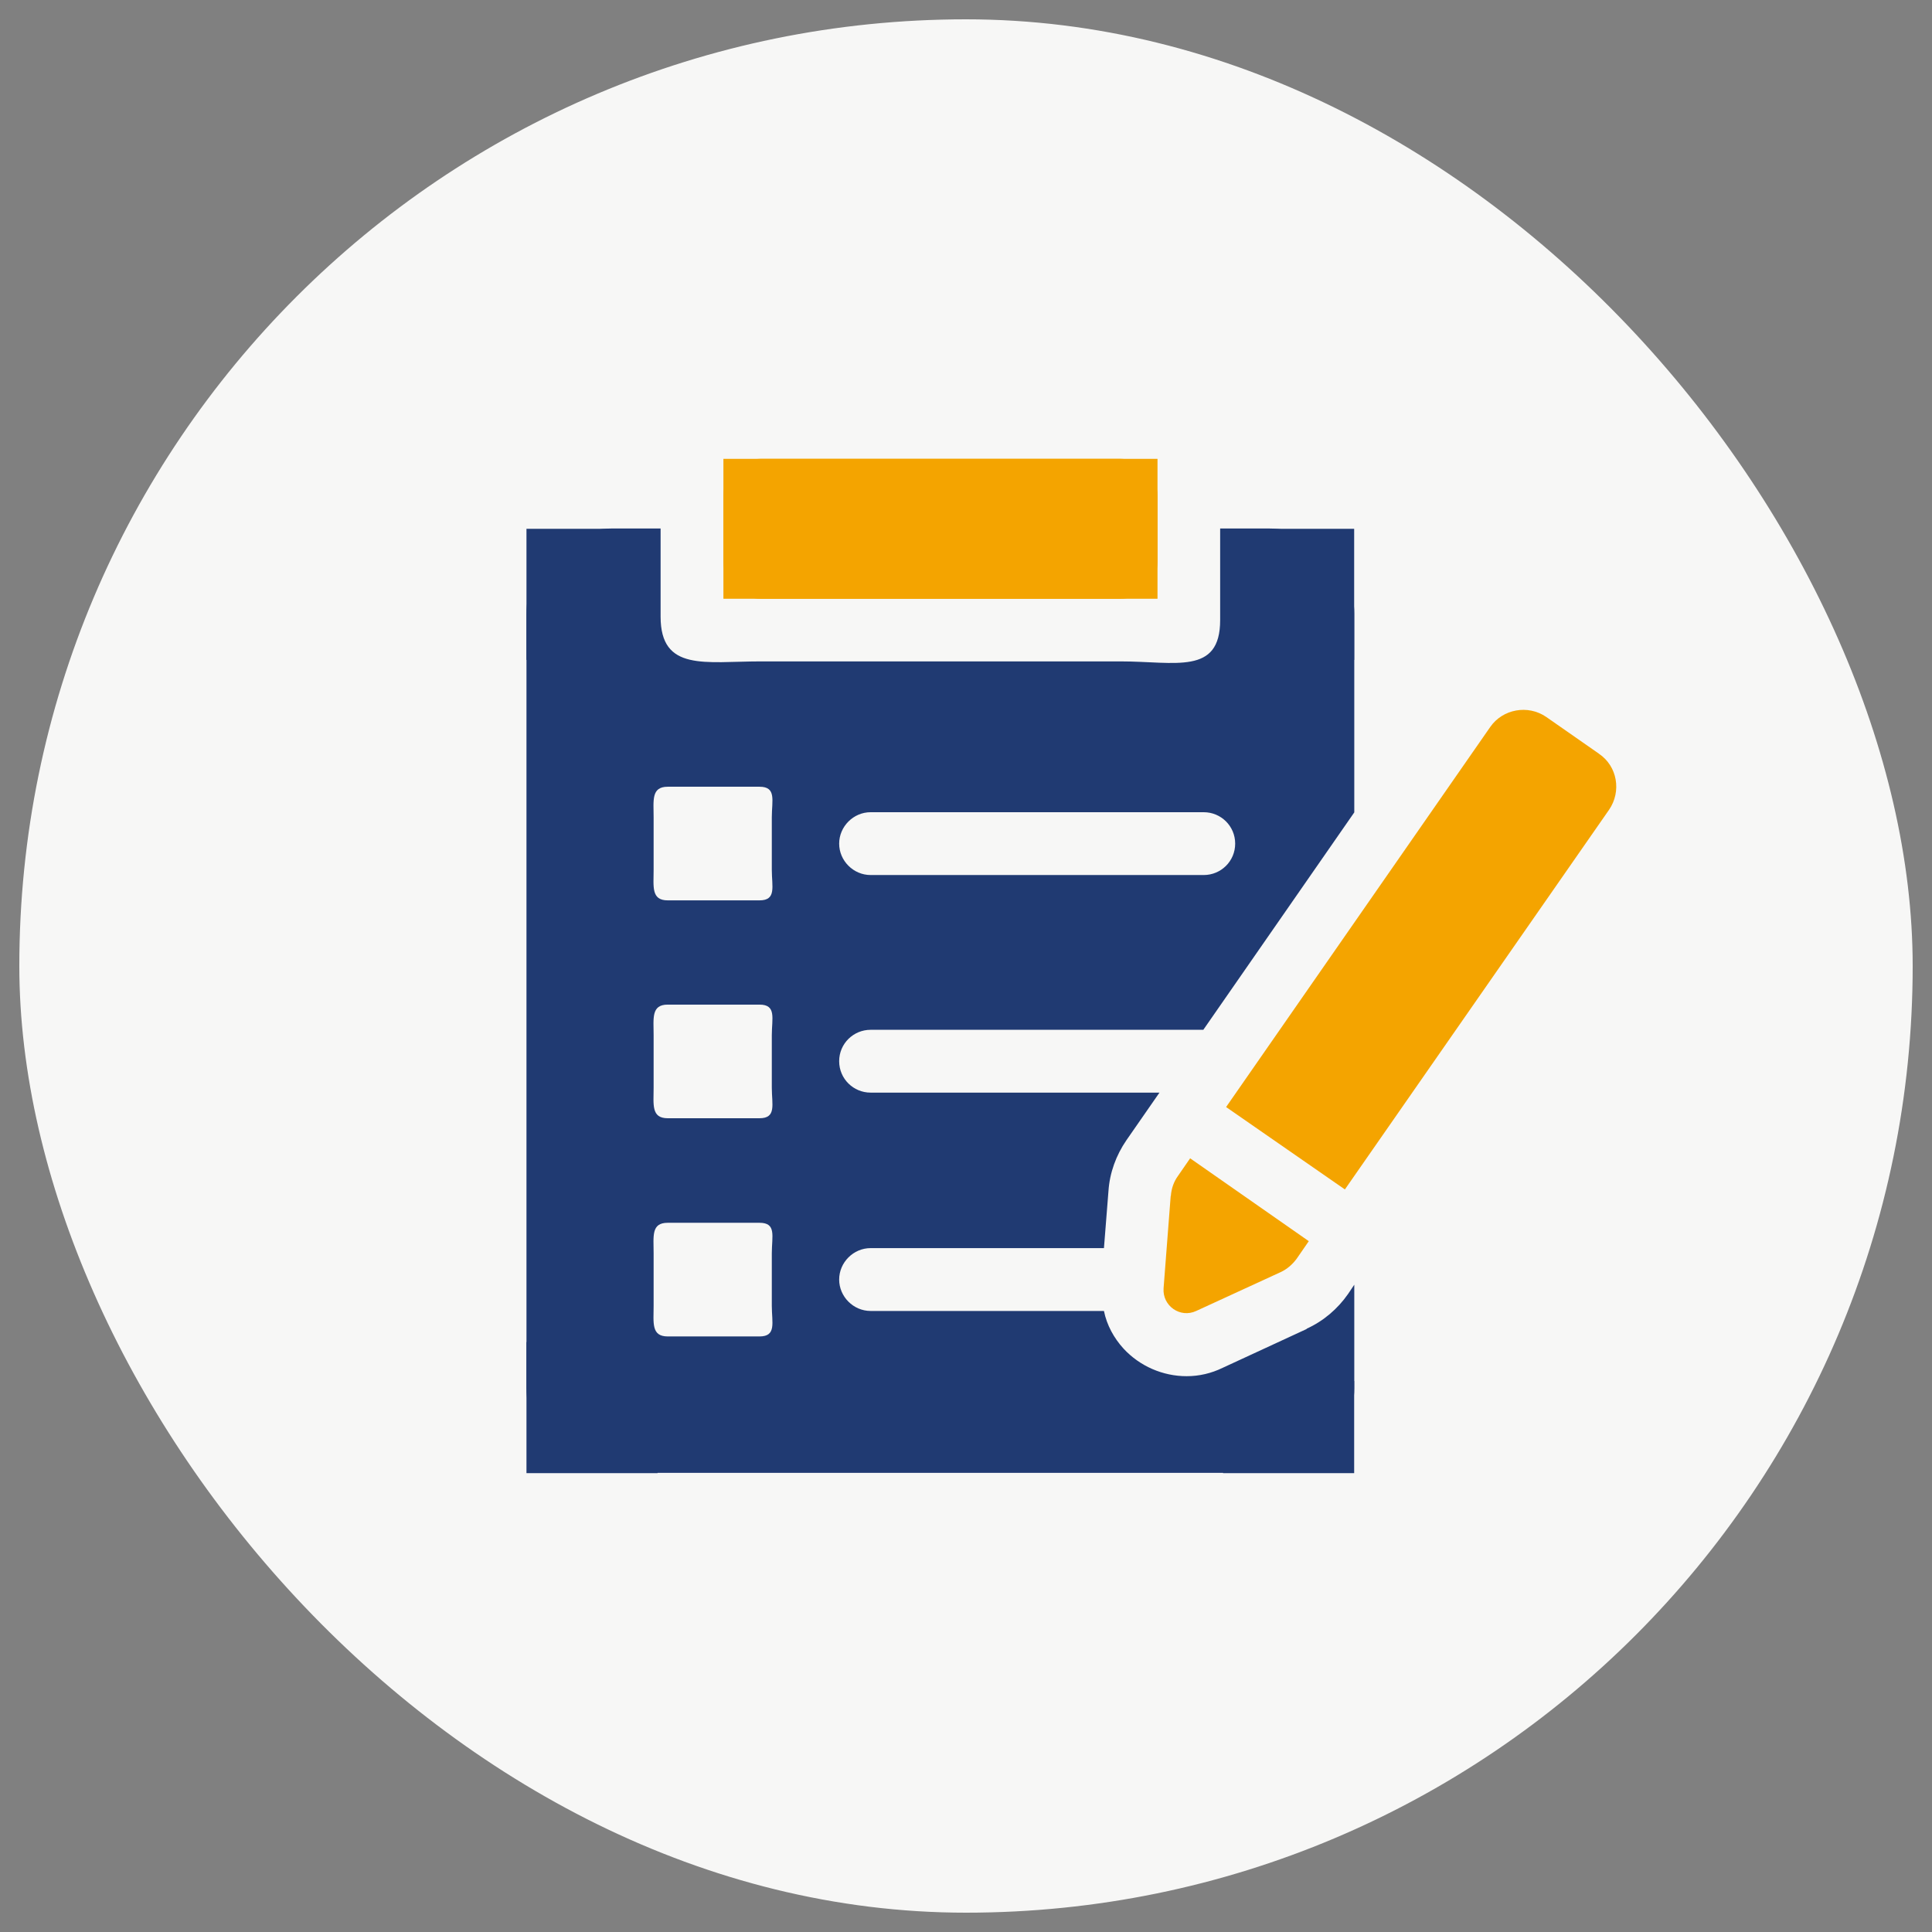 <svg width="80" height="80" viewBox="0 0 80 80" fill="none" xmlns="http://www.w3.org/2000/svg">
<rect x="0" y="0" width="80" height="80" fill="#808080" stroke="none"/>
<rect x="0.8" y="0.8" width="78.4" height="78.4" rx="39.2" fill="#F7F7F6"/>
<path d="M54.106 55.031L50.625 56.64C50.16 56.866 49.657 56.985 49.136 56.985C48.15 56.985 47.195 56.571 46.522 55.842C46.127 55.408 45.831 54.874 45.712 54.284H36.049C35.339 54.284 34.748 53.693 34.748 52.983C34.748 52.273 35.339 51.682 36.049 51.682H45.712L45.9 49.308C45.951 48.56 46.215 47.837 46.642 47.215L48.011 45.243H36.049C35.339 45.243 34.748 44.671 34.748 43.942C34.748 43.213 35.339 42.642 36.049 42.642H49.827L56.078 33.639V25.414C56.078 23.46 54.501 21.884 52.547 21.884H50.524V25.678C50.524 27.965 48.671 27.387 46.403 27.387H31.494C29.207 27.387 27.354 27.821 27.354 25.534V21.884H25.331C23.377 21.884 21.8 23.46 21.8 25.414V57.475C21.8 59.416 23.377 60.987 25.331 60.987H52.547C54.501 60.987 56.078 59.41 56.078 57.475V53.197L55.821 53.58C55.387 54.202 54.797 54.705 54.106 55.019V55.031ZM36.049 33.632H49.846C50.556 33.632 51.146 34.204 51.146 34.933C51.146 35.662 50.556 36.233 49.846 36.233H36.049C35.339 36.233 34.748 35.643 34.748 34.933C34.748 34.223 35.339 33.632 36.049 33.632ZM31.959 54.076C31.959 54.767 32.16 55.339 31.45 55.339H27.649C26.958 55.339 27.065 54.767 27.065 54.076V51.896C27.065 51.186 26.958 50.633 27.649 50.633H31.45C32.16 50.633 31.959 51.186 31.959 51.896V54.076ZM31.959 45.042C31.959 45.733 32.16 46.304 31.45 46.304H27.649C26.958 46.304 27.065 45.733 27.065 45.042V42.862C27.065 42.17 26.958 41.599 27.649 41.599H31.45C32.16 41.599 31.959 42.17 31.959 42.862V45.042ZM31.959 36.02C31.959 36.711 32.16 37.282 31.45 37.282H27.649C26.958 37.282 27.065 36.711 27.065 36.02V33.84C27.065 33.148 26.958 32.577 27.649 32.577H31.45C32.16 32.577 31.959 33.148 31.959 33.84V36.02Z" fill="#203A72"/>
<path d="M46.397 19H31.488C30.641 19 29.955 19.687 29.955 20.533V23.26C29.955 24.107 30.641 24.793 31.488 24.793H46.397C47.244 24.793 47.93 24.107 47.93 23.26V20.533C47.93 19.687 47.244 19 46.397 19Z" fill="#F4A400"/>
<path d="M48.476 49.522L48.181 53.348C48.131 54.077 48.872 54.592 49.532 54.284L53.031 52.675C53.289 52.556 53.515 52.361 53.691 52.123L54.194 51.394L49.281 47.963L48.778 48.692C48.602 48.931 48.502 49.226 48.483 49.522H48.476Z" fill="#F4A400"/>
<path d="M66.206 31.207L64.026 29.687C63.266 29.166 62.223 29.36 61.708 30.102L50.77 45.84L55.689 49.252L66.627 33.532C67.149 32.772 66.973 31.729 66.213 31.214L66.206 31.207Z" fill="#F4A400"/>
<path d="M27.228 21.897H21.8V27.325H27.228V21.897Z" fill="#203A72"/>
<path d="M47.93 19H29.955V24.793H47.93V19Z" fill="#F4A400"/>
<path d="M56.073 21.897H50.645V27.325H56.073V21.897Z" fill="#203A72"/>
<path d="M27.228 55.572H21.8V61H27.228V55.572Z" fill="#203A72"/>
<path d="M56.073 57.187H50.645V61H56.073V57.187Z" fill="#203A72"/>
</svg>
